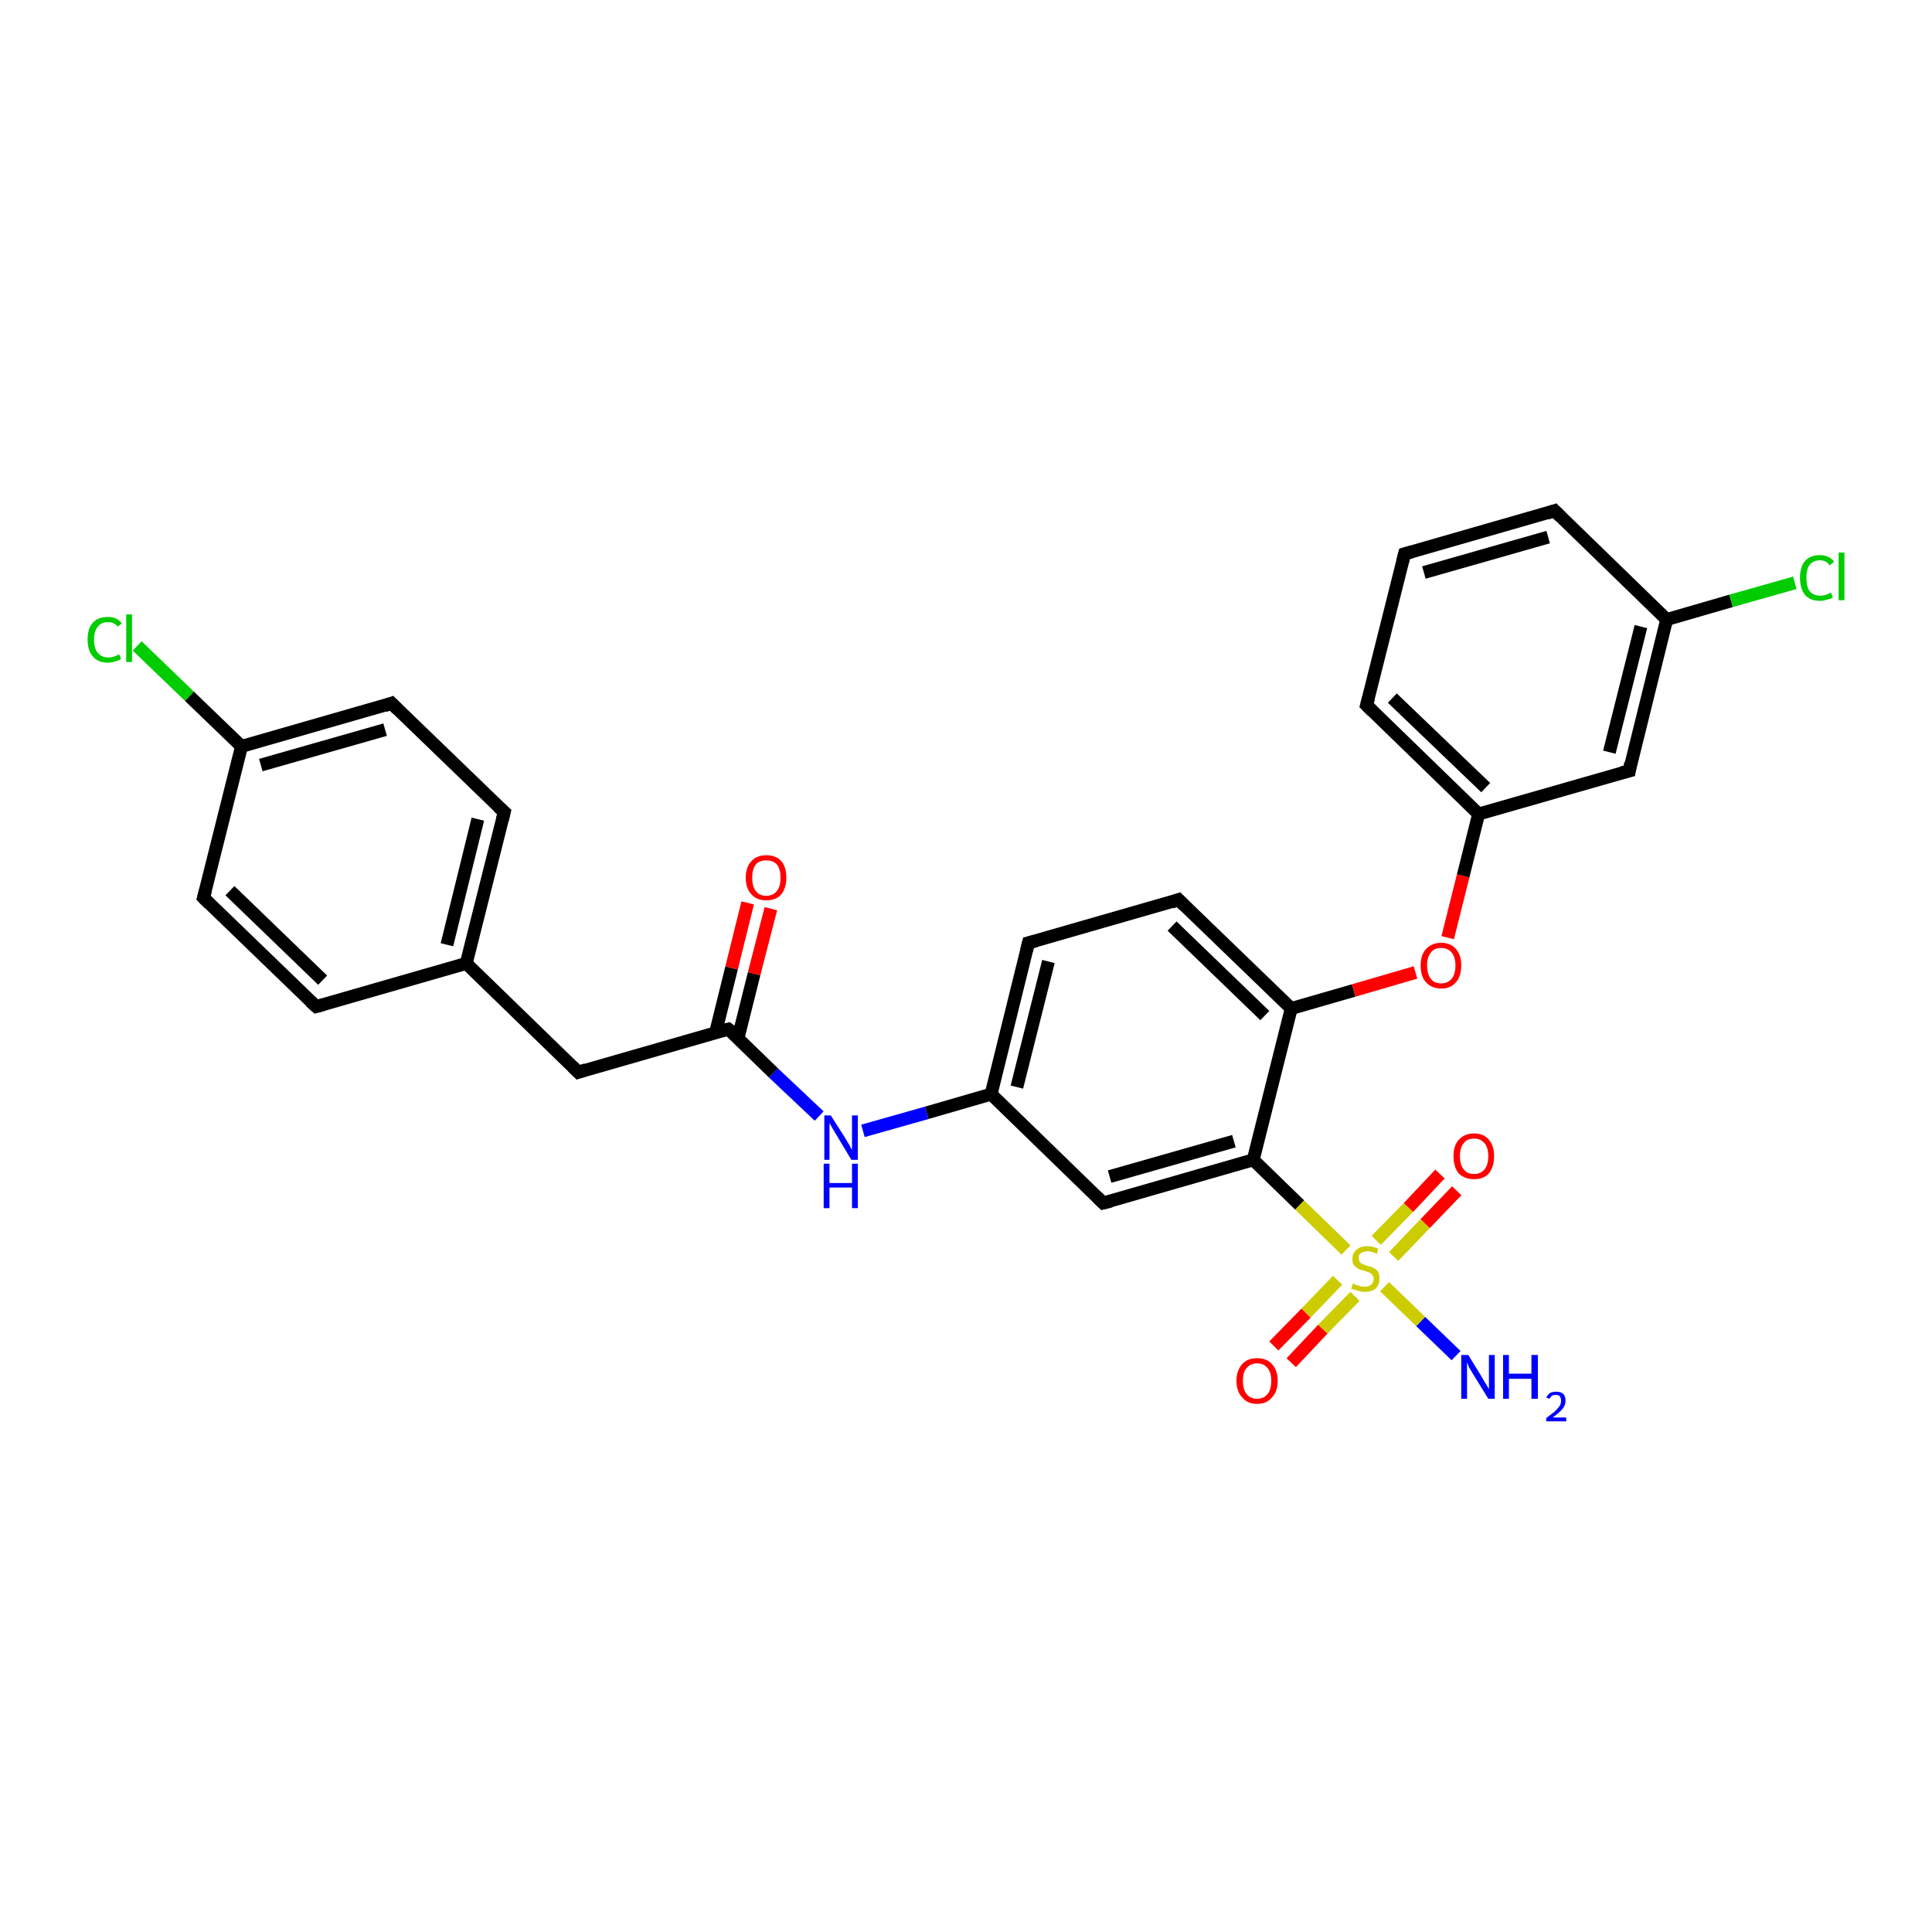 <?xml version='1.0' encoding='iso-8859-1'?>
<svg version='1.1' baseProfile='full'
              xmlns='http://www.w3.org/2000/svg'
                      xmlns:rdkit='http://www.rdkit.org/xml'
                      xmlns:xlink='http://www.w3.org/1999/xlink'
                  xml:space='preserve'
width='300px' height='300px' viewBox='0 0 300 300'>
<!-- END OF HEADER -->
<rect style='opacity:1.0;fill:#FFFFFF;stroke:none' width='300.0' height='300.0' x='0.0' y='0.0'> </rect>
<path class='bond-0 atom-0 atom-1' d='M 226.1,210.5 L 220.6,205.2' style='fill:none;fill-rule:evenodd;stroke:#0000FF;stroke-width:2.0px;stroke-linecap:butt;stroke-linejoin:miter;stroke-opacity:1' />
<path class='bond-0 atom-0 atom-1' d='M 220.6,205.2 L 215.0,199.8' style='fill:none;fill-rule:evenodd;stroke:#CCCC00;stroke-width:2.0px;stroke-linecap:butt;stroke-linejoin:miter;stroke-opacity:1' />
<path class='bond-1 atom-1 atom-2' d='M 207.7,198.8 L 202.8,203.9' style='fill:none;fill-rule:evenodd;stroke:#CCCC00;stroke-width:2.0px;stroke-linecap:butt;stroke-linejoin:miter;stroke-opacity:1' />
<path class='bond-1 atom-1 atom-2' d='M 202.8,203.9 L 197.8,209.0' style='fill:none;fill-rule:evenodd;stroke:#FF0000;stroke-width:2.0px;stroke-linecap:butt;stroke-linejoin:miter;stroke-opacity:1' />
<path class='bond-1 atom-1 atom-2' d='M 210.4,201.3 L 205.4,206.4' style='fill:none;fill-rule:evenodd;stroke:#CCCC00;stroke-width:2.0px;stroke-linecap:butt;stroke-linejoin:miter;stroke-opacity:1' />
<path class='bond-1 atom-1 atom-2' d='M 205.4,206.4 L 200.5,211.6' style='fill:none;fill-rule:evenodd;stroke:#FF0000;stroke-width:2.0px;stroke-linecap:butt;stroke-linejoin:miter;stroke-opacity:1' />
<path class='bond-2 atom-1 atom-3' d='M 216.4,195.1 L 221.3,190.0' style='fill:none;fill-rule:evenodd;stroke:#CCCC00;stroke-width:2.0px;stroke-linecap:butt;stroke-linejoin:miter;stroke-opacity:1' />
<path class='bond-2 atom-1 atom-3' d='M 221.3,190.0 L 226.2,184.9' style='fill:none;fill-rule:evenodd;stroke:#FF0000;stroke-width:2.0px;stroke-linecap:butt;stroke-linejoin:miter;stroke-opacity:1' />
<path class='bond-2 atom-1 atom-3' d='M 213.7,192.6 L 218.7,187.5' style='fill:none;fill-rule:evenodd;stroke:#CCCC00;stroke-width:2.0px;stroke-linecap:butt;stroke-linejoin:miter;stroke-opacity:1' />
<path class='bond-2 atom-1 atom-3' d='M 218.7,187.5 L 223.6,182.3' style='fill:none;fill-rule:evenodd;stroke:#FF0000;stroke-width:2.0px;stroke-linecap:butt;stroke-linejoin:miter;stroke-opacity:1' />
<path class='bond-3 atom-1 atom-4' d='M 209.0,194.1 L 201.8,187.1' style='fill:none;fill-rule:evenodd;stroke:#CCCC00;stroke-width:2.0px;stroke-linecap:butt;stroke-linejoin:miter;stroke-opacity:1' />
<path class='bond-3 atom-1 atom-4' d='M 201.8,187.1 L 194.6,180.1' style='fill:none;fill-rule:evenodd;stroke:#000000;stroke-width:2.0px;stroke-linecap:butt;stroke-linejoin:miter;stroke-opacity:1' />
<path class='bond-4 atom-4 atom-5' d='M 194.6,180.1 L 171.3,186.8' style='fill:none;fill-rule:evenodd;stroke:#000000;stroke-width:2.0px;stroke-linecap:butt;stroke-linejoin:miter;stroke-opacity:1' />
<path class='bond-4 atom-4 atom-5' d='M 191.6,177.2 L 172.3,182.7' style='fill:none;fill-rule:evenodd;stroke:#000000;stroke-width:2.0px;stroke-linecap:butt;stroke-linejoin:miter;stroke-opacity:1' />
<path class='bond-5 atom-5 atom-6' d='M 171.3,186.8 L 153.9,169.9' style='fill:none;fill-rule:evenodd;stroke:#000000;stroke-width:2.0px;stroke-linecap:butt;stroke-linejoin:miter;stroke-opacity:1' />
<path class='bond-6 atom-6 atom-7' d='M 153.9,169.9 L 143.9,172.8' style='fill:none;fill-rule:evenodd;stroke:#000000;stroke-width:2.0px;stroke-linecap:butt;stroke-linejoin:miter;stroke-opacity:1' />
<path class='bond-6 atom-6 atom-7' d='M 143.9,172.8 L 134.0,175.6' style='fill:none;fill-rule:evenodd;stroke:#0000FF;stroke-width:2.0px;stroke-linecap:butt;stroke-linejoin:miter;stroke-opacity:1' />
<path class='bond-7 atom-7 atom-8' d='M 127.2,173.3 L 120.1,166.6' style='fill:none;fill-rule:evenodd;stroke:#0000FF;stroke-width:2.0px;stroke-linecap:butt;stroke-linejoin:miter;stroke-opacity:1' />
<path class='bond-7 atom-7 atom-8' d='M 120.1,166.6 L 113.1,159.8' style='fill:none;fill-rule:evenodd;stroke:#000000;stroke-width:2.0px;stroke-linecap:butt;stroke-linejoin:miter;stroke-opacity:1' />
<path class='bond-8 atom-8 atom-9' d='M 114.6,161.2 L 117.1,151.2' style='fill:none;fill-rule:evenodd;stroke:#000000;stroke-width:2.0px;stroke-linecap:butt;stroke-linejoin:miter;stroke-opacity:1' />
<path class='bond-8 atom-8 atom-9' d='M 117.1,151.2 L 119.7,141.1' style='fill:none;fill-rule:evenodd;stroke:#FF0000;stroke-width:2.0px;stroke-linecap:butt;stroke-linejoin:miter;stroke-opacity:1' />
<path class='bond-8 atom-8 atom-9' d='M 111.1,160.4 L 113.6,150.3' style='fill:none;fill-rule:evenodd;stroke:#000000;stroke-width:2.0px;stroke-linecap:butt;stroke-linejoin:miter;stroke-opacity:1' />
<path class='bond-8 atom-8 atom-9' d='M 113.6,150.3 L 116.1,140.2' style='fill:none;fill-rule:evenodd;stroke:#FF0000;stroke-width:2.0px;stroke-linecap:butt;stroke-linejoin:miter;stroke-opacity:1' />
<path class='bond-9 atom-8 atom-10' d='M 113.1,159.8 L 89.8,166.5' style='fill:none;fill-rule:evenodd;stroke:#000000;stroke-width:2.0px;stroke-linecap:butt;stroke-linejoin:miter;stroke-opacity:1' />
<path class='bond-10 atom-10 atom-11' d='M 89.8,166.5 L 72.4,149.6' style='fill:none;fill-rule:evenodd;stroke:#000000;stroke-width:2.0px;stroke-linecap:butt;stroke-linejoin:miter;stroke-opacity:1' />
<path class='bond-11 atom-11 atom-12' d='M 72.4,149.6 L 78.3,126.1' style='fill:none;fill-rule:evenodd;stroke:#000000;stroke-width:2.0px;stroke-linecap:butt;stroke-linejoin:miter;stroke-opacity:1' />
<path class='bond-11 atom-11 atom-12' d='M 69.4,146.7 L 74.2,127.2' style='fill:none;fill-rule:evenodd;stroke:#000000;stroke-width:2.0px;stroke-linecap:butt;stroke-linejoin:miter;stroke-opacity:1' />
<path class='bond-12 atom-12 atom-13' d='M 78.3,126.1 L 60.8,109.2' style='fill:none;fill-rule:evenodd;stroke:#000000;stroke-width:2.0px;stroke-linecap:butt;stroke-linejoin:miter;stroke-opacity:1' />
<path class='bond-13 atom-13 atom-14' d='M 60.8,109.2 L 37.5,115.9' style='fill:none;fill-rule:evenodd;stroke:#000000;stroke-width:2.0px;stroke-linecap:butt;stroke-linejoin:miter;stroke-opacity:1' />
<path class='bond-13 atom-13 atom-14' d='M 59.8,113.3 L 40.5,118.8' style='fill:none;fill-rule:evenodd;stroke:#000000;stroke-width:2.0px;stroke-linecap:butt;stroke-linejoin:miter;stroke-opacity:1' />
<path class='bond-14 atom-14 atom-15' d='M 37.5,115.9 L 29.4,108.1' style='fill:none;fill-rule:evenodd;stroke:#000000;stroke-width:2.0px;stroke-linecap:butt;stroke-linejoin:miter;stroke-opacity:1' />
<path class='bond-14 atom-14 atom-15' d='M 29.4,108.1 L 21.3,100.3' style='fill:none;fill-rule:evenodd;stroke:#00CC00;stroke-width:2.0px;stroke-linecap:butt;stroke-linejoin:miter;stroke-opacity:1' />
<path class='bond-15 atom-14 atom-16' d='M 37.5,115.9 L 31.6,139.4' style='fill:none;fill-rule:evenodd;stroke:#000000;stroke-width:2.0px;stroke-linecap:butt;stroke-linejoin:miter;stroke-opacity:1' />
<path class='bond-16 atom-16 atom-17' d='M 31.6,139.4 L 49.1,156.3' style='fill:none;fill-rule:evenodd;stroke:#000000;stroke-width:2.0px;stroke-linecap:butt;stroke-linejoin:miter;stroke-opacity:1' />
<path class='bond-16 atom-16 atom-17' d='M 35.7,138.3 L 50.1,152.2' style='fill:none;fill-rule:evenodd;stroke:#000000;stroke-width:2.0px;stroke-linecap:butt;stroke-linejoin:miter;stroke-opacity:1' />
<path class='bond-17 atom-6 atom-18' d='M 153.9,169.9 L 159.7,146.4' style='fill:none;fill-rule:evenodd;stroke:#000000;stroke-width:2.0px;stroke-linecap:butt;stroke-linejoin:miter;stroke-opacity:1' />
<path class='bond-17 atom-6 atom-18' d='M 157.9,168.8 L 162.8,149.3' style='fill:none;fill-rule:evenodd;stroke:#000000;stroke-width:2.0px;stroke-linecap:butt;stroke-linejoin:miter;stroke-opacity:1' />
<path class='bond-18 atom-18 atom-19' d='M 159.7,146.4 L 183.0,139.7' style='fill:none;fill-rule:evenodd;stroke:#000000;stroke-width:2.0px;stroke-linecap:butt;stroke-linejoin:miter;stroke-opacity:1' />
<path class='bond-19 atom-19 atom-20' d='M 183.0,139.7 L 200.5,156.6' style='fill:none;fill-rule:evenodd;stroke:#000000;stroke-width:2.0px;stroke-linecap:butt;stroke-linejoin:miter;stroke-opacity:1' />
<path class='bond-19 atom-19 atom-20' d='M 182.0,143.8 L 196.4,157.7' style='fill:none;fill-rule:evenodd;stroke:#000000;stroke-width:2.0px;stroke-linecap:butt;stroke-linejoin:miter;stroke-opacity:1' />
<path class='bond-20 atom-20 atom-21' d='M 200.5,156.6 L 210.2,153.8' style='fill:none;fill-rule:evenodd;stroke:#000000;stroke-width:2.0px;stroke-linecap:butt;stroke-linejoin:miter;stroke-opacity:1' />
<path class='bond-20 atom-20 atom-21' d='M 210.2,153.8 L 219.8,151.0' style='fill:none;fill-rule:evenodd;stroke:#FF0000;stroke-width:2.0px;stroke-linecap:butt;stroke-linejoin:miter;stroke-opacity:1' />
<path class='bond-21 atom-21 atom-22' d='M 224.8,145.6 L 227.2,136.0' style='fill:none;fill-rule:evenodd;stroke:#FF0000;stroke-width:2.0px;stroke-linecap:butt;stroke-linejoin:miter;stroke-opacity:1' />
<path class='bond-21 atom-21 atom-22' d='M 227.2,136.0 L 229.6,126.4' style='fill:none;fill-rule:evenodd;stroke:#000000;stroke-width:2.0px;stroke-linecap:butt;stroke-linejoin:miter;stroke-opacity:1' />
<path class='bond-22 atom-22 atom-23' d='M 229.6,126.4 L 212.2,109.5' style='fill:none;fill-rule:evenodd;stroke:#000000;stroke-width:2.0px;stroke-linecap:butt;stroke-linejoin:miter;stroke-opacity:1' />
<path class='bond-22 atom-22 atom-23' d='M 230.7,122.3 L 216.2,108.4' style='fill:none;fill-rule:evenodd;stroke:#000000;stroke-width:2.0px;stroke-linecap:butt;stroke-linejoin:miter;stroke-opacity:1' />
<path class='bond-23 atom-23 atom-24' d='M 212.2,109.5 L 218.1,86.0' style='fill:none;fill-rule:evenodd;stroke:#000000;stroke-width:2.0px;stroke-linecap:butt;stroke-linejoin:miter;stroke-opacity:1' />
<path class='bond-24 atom-24 atom-25' d='M 218.1,86.0 L 241.4,79.3' style='fill:none;fill-rule:evenodd;stroke:#000000;stroke-width:2.0px;stroke-linecap:butt;stroke-linejoin:miter;stroke-opacity:1' />
<path class='bond-24 atom-24 atom-25' d='M 221.1,88.9 L 240.4,83.4' style='fill:none;fill-rule:evenodd;stroke:#000000;stroke-width:2.0px;stroke-linecap:butt;stroke-linejoin:miter;stroke-opacity:1' />
<path class='bond-25 atom-25 atom-26' d='M 241.4,79.3 L 258.8,96.2' style='fill:none;fill-rule:evenodd;stroke:#000000;stroke-width:2.0px;stroke-linecap:butt;stroke-linejoin:miter;stroke-opacity:1' />
<path class='bond-26 atom-26 atom-27' d='M 258.8,96.2 L 268.8,93.3' style='fill:none;fill-rule:evenodd;stroke:#000000;stroke-width:2.0px;stroke-linecap:butt;stroke-linejoin:miter;stroke-opacity:1' />
<path class='bond-26 atom-26 atom-27' d='M 268.8,93.3 L 278.7,90.5' style='fill:none;fill-rule:evenodd;stroke:#00CC00;stroke-width:2.0px;stroke-linecap:butt;stroke-linejoin:miter;stroke-opacity:1' />
<path class='bond-27 atom-26 atom-28' d='M 258.8,96.2 L 253.0,119.7' style='fill:none;fill-rule:evenodd;stroke:#000000;stroke-width:2.0px;stroke-linecap:butt;stroke-linejoin:miter;stroke-opacity:1' />
<path class='bond-27 atom-26 atom-28' d='M 254.8,97.3 L 249.9,116.8' style='fill:none;fill-rule:evenodd;stroke:#000000;stroke-width:2.0px;stroke-linecap:butt;stroke-linejoin:miter;stroke-opacity:1' />
<path class='bond-28 atom-20 atom-4' d='M 200.5,156.6 L 194.6,180.1' style='fill:none;fill-rule:evenodd;stroke:#000000;stroke-width:2.0px;stroke-linecap:butt;stroke-linejoin:miter;stroke-opacity:1' />
<path class='bond-29 atom-28 atom-22' d='M 253.0,119.7 L 229.6,126.4' style='fill:none;fill-rule:evenodd;stroke:#000000;stroke-width:2.0px;stroke-linecap:butt;stroke-linejoin:miter;stroke-opacity:1' />
<path class='bond-30 atom-17 atom-11' d='M 49.1,156.3 L 72.4,149.6' style='fill:none;fill-rule:evenodd;stroke:#000000;stroke-width:2.0px;stroke-linecap:butt;stroke-linejoin:miter;stroke-opacity:1' />
<path d='M 172.5,186.5 L 171.3,186.8 L 170.4,185.9' style='fill:none;stroke:#000000;stroke-width:2.0px;stroke-linecap:butt;stroke-linejoin:miter;stroke-opacity:1;' />
<path d='M 113.5,160.1 L 113.1,159.8 L 112.0,160.1' style='fill:none;stroke:#000000;stroke-width:2.0px;stroke-linecap:butt;stroke-linejoin:miter;stroke-opacity:1;' />
<path d='M 91.0,166.1 L 89.8,166.5 L 88.9,165.6' style='fill:none;stroke:#000000;stroke-width:2.0px;stroke-linecap:butt;stroke-linejoin:miter;stroke-opacity:1;' />
<path d='M 78.0,127.3 L 78.3,126.1 L 77.4,125.3' style='fill:none;stroke:#000000;stroke-width:2.0px;stroke-linecap:butt;stroke-linejoin:miter;stroke-opacity:1;' />
<path d='M 61.7,110.1 L 60.8,109.2 L 59.7,109.6' style='fill:none;stroke:#000000;stroke-width:2.0px;stroke-linecap:butt;stroke-linejoin:miter;stroke-opacity:1;' />
<path d='M 31.9,138.3 L 31.6,139.4 L 32.5,140.3' style='fill:none;stroke:#000000;stroke-width:2.0px;stroke-linecap:butt;stroke-linejoin:miter;stroke-opacity:1;' />
<path d='M 48.2,155.5 L 49.1,156.3 L 50.2,156.0' style='fill:none;stroke:#000000;stroke-width:2.0px;stroke-linecap:butt;stroke-linejoin:miter;stroke-opacity:1;' />
<path d='M 159.4,147.6 L 159.7,146.4 L 160.9,146.1' style='fill:none;stroke:#000000;stroke-width:2.0px;stroke-linecap:butt;stroke-linejoin:miter;stroke-opacity:1;' />
<path d='M 181.9,140.1 L 183.0,139.7 L 183.9,140.6' style='fill:none;stroke:#000000;stroke-width:2.0px;stroke-linecap:butt;stroke-linejoin:miter;stroke-opacity:1;' />
<path d='M 213.1,110.4 L 212.2,109.5 L 212.5,108.4' style='fill:none;stroke:#000000;stroke-width:2.0px;stroke-linecap:butt;stroke-linejoin:miter;stroke-opacity:1;' />
<path d='M 217.8,87.2 L 218.1,86.0 L 219.2,85.7' style='fill:none;stroke:#000000;stroke-width:2.0px;stroke-linecap:butt;stroke-linejoin:miter;stroke-opacity:1;' />
<path d='M 240.2,79.7 L 241.4,79.3 L 242.3,80.2' style='fill:none;stroke:#000000;stroke-width:2.0px;stroke-linecap:butt;stroke-linejoin:miter;stroke-opacity:1;' />
<path d='M 253.2,118.5 L 253.0,119.7 L 251.8,120.0' style='fill:none;stroke:#000000;stroke-width:2.0px;stroke-linecap:butt;stroke-linejoin:miter;stroke-opacity:1;' />
<path class='atom-0' d='M 228.0 210.4
L 230.2 214.0
Q 230.4 214.4, 230.8 215.0
Q 231.2 215.7, 231.2 215.7
L 231.2 210.4
L 232.1 210.4
L 232.1 217.2
L 231.1 217.2
L 228.7 213.3
Q 228.4 212.8, 228.1 212.3
Q 227.9 211.7, 227.8 211.6
L 227.8 217.2
L 226.9 217.2
L 226.9 210.4
L 228.0 210.4
' fill='#0000FF'/>
<path class='atom-0' d='M 233.4 210.4
L 234.3 210.4
L 234.3 213.3
L 237.8 213.3
L 237.8 210.4
L 238.8 210.4
L 238.8 217.2
L 237.8 217.2
L 237.8 214.1
L 234.3 214.1
L 234.3 217.2
L 233.4 217.2
L 233.4 210.4
' fill='#0000FF'/>
<path class='atom-0' d='M 240.1 217.0
Q 240.3 216.6, 240.7 216.3
Q 241.1 216.1, 241.6 216.1
Q 242.3 216.1, 242.7 216.4
Q 243.1 216.8, 243.1 217.5
Q 243.1 218.2, 242.6 218.8
Q 242.1 219.4, 241.1 220.1
L 243.2 220.1
L 243.2 220.7
L 240.1 220.7
L 240.1 220.2
Q 240.9 219.6, 241.4 219.2
Q 241.9 218.7, 242.2 218.3
Q 242.4 217.9, 242.4 217.5
Q 242.4 217.1, 242.2 216.8
Q 242.0 216.6, 241.6 216.6
Q 241.3 216.6, 241.0 216.7
Q 240.8 216.9, 240.6 217.2
L 240.1 217.0
' fill='#0000FF'/>
<path class='atom-1' d='M 210.1 199.3
Q 210.2 199.3, 210.5 199.5
Q 210.8 199.6, 211.2 199.7
Q 211.5 199.8, 211.9 199.8
Q 212.5 199.8, 212.9 199.5
Q 213.3 199.1, 213.3 198.6
Q 213.3 198.2, 213.1 198.0
Q 212.9 197.7, 212.6 197.6
Q 212.3 197.5, 211.8 197.3
Q 211.2 197.2, 210.9 197.0
Q 210.5 196.8, 210.2 196.4
Q 210.0 196.1, 210.0 195.5
Q 210.0 194.6, 210.6 194.1
Q 211.2 193.5, 212.3 193.5
Q 213.1 193.5, 214.0 193.9
L 213.8 194.7
Q 213.0 194.3, 212.4 194.3
Q 211.7 194.3, 211.3 194.6
Q 210.9 194.9, 211.0 195.3
Q 211.0 195.7, 211.1 195.9
Q 211.3 196.2, 211.6 196.3
Q 211.9 196.4, 212.4 196.6
Q 213.0 196.7, 213.3 196.9
Q 213.7 197.1, 214.0 197.5
Q 214.2 197.9, 214.2 198.6
Q 214.2 199.5, 213.6 200.1
Q 213.0 200.6, 211.9 200.6
Q 211.3 200.6, 210.8 200.4
Q 210.4 200.3, 209.8 200.1
L 210.1 199.3
' fill='#CCCC00'/>
<path class='atom-2' d='M 192.0 214.4
Q 192.0 212.8, 192.9 211.8
Q 193.7 210.9, 195.2 210.9
Q 196.7 210.9, 197.5 211.8
Q 198.4 212.8, 198.4 214.4
Q 198.4 216.1, 197.5 217.0
Q 196.7 218.0, 195.2 218.0
Q 193.7 218.0, 192.9 217.0
Q 192.0 216.1, 192.0 214.4
M 195.2 217.2
Q 196.2 217.2, 196.8 216.5
Q 197.4 215.8, 197.4 214.4
Q 197.4 213.1, 196.8 212.4
Q 196.2 211.7, 195.2 211.7
Q 194.2 211.7, 193.6 212.4
Q 193.0 213.0, 193.0 214.4
Q 193.0 215.8, 193.6 216.5
Q 194.2 217.2, 195.2 217.2
' fill='#FF0000'/>
<path class='atom-3' d='M 225.7 179.5
Q 225.7 177.9, 226.5 177.0
Q 227.4 176.0, 228.9 176.0
Q 230.4 176.0, 231.2 177.0
Q 232.0 177.9, 232.0 179.5
Q 232.0 181.2, 231.2 182.2
Q 230.4 183.1, 228.9 183.1
Q 227.4 183.1, 226.5 182.2
Q 225.7 181.2, 225.7 179.5
M 228.9 182.3
Q 229.9 182.3, 230.5 181.6
Q 231.1 180.9, 231.1 179.5
Q 231.1 178.2, 230.5 177.5
Q 229.9 176.8, 228.9 176.8
Q 227.8 176.8, 227.3 177.5
Q 226.7 178.2, 226.7 179.5
Q 226.7 180.9, 227.3 181.6
Q 227.8 182.3, 228.9 182.3
' fill='#FF0000'/>
<path class='atom-7' d='M 129.0 173.2
L 131.3 176.8
Q 131.5 177.2, 131.9 177.8
Q 132.2 178.5, 132.3 178.5
L 132.3 173.2
L 133.2 173.2
L 133.2 180.1
L 132.2 180.1
L 129.8 176.1
Q 129.5 175.6, 129.2 175.1
Q 128.9 174.5, 128.8 174.4
L 128.8 180.1
L 128.0 180.1
L 128.0 173.2
L 129.0 173.2
' fill='#0000FF'/>
<path class='atom-7' d='M 127.9 180.7
L 128.8 180.7
L 128.8 183.7
L 132.3 183.7
L 132.3 180.7
L 133.2 180.7
L 133.2 187.6
L 132.3 187.6
L 132.3 184.4
L 128.8 184.4
L 128.8 187.6
L 127.9 187.6
L 127.9 180.7
' fill='#0000FF'/>
<path class='atom-9' d='M 115.8 136.3
Q 115.8 134.6, 116.7 133.7
Q 117.5 132.8, 119.0 132.8
Q 120.5 132.8, 121.3 133.7
Q 122.1 134.6, 122.1 136.3
Q 122.1 137.9, 121.3 138.9
Q 120.5 139.8, 119.0 139.8
Q 117.5 139.8, 116.7 138.9
Q 115.8 138.0, 115.8 136.3
M 119.0 139.1
Q 120.0 139.1, 120.6 138.4
Q 121.2 137.7, 121.2 136.3
Q 121.2 134.9, 120.6 134.2
Q 120.0 133.6, 119.0 133.6
Q 117.9 133.6, 117.4 134.2
Q 116.8 134.9, 116.8 136.3
Q 116.8 137.7, 117.4 138.4
Q 117.9 139.1, 119.0 139.1
' fill='#FF0000'/>
<path class='atom-15' d='M 13.6 99.3
Q 13.6 97.6, 14.4 96.7
Q 15.2 95.8, 16.8 95.8
Q 18.2 95.8, 18.9 96.8
L 18.3 97.3
Q 17.7 96.6, 16.8 96.6
Q 15.7 96.6, 15.2 97.3
Q 14.6 98.0, 14.6 99.3
Q 14.6 100.7, 15.2 101.4
Q 15.8 102.1, 16.9 102.1
Q 17.6 102.1, 18.5 101.6
L 18.8 102.3
Q 18.4 102.6, 17.9 102.7
Q 17.3 102.9, 16.7 102.9
Q 15.2 102.9, 14.4 101.9
Q 13.6 101.0, 13.6 99.3
' fill='#00CC00'/>
<path class='atom-15' d='M 19.6 95.4
L 20.5 95.4
L 20.5 102.8
L 19.6 102.8
L 19.6 95.4
' fill='#00CC00'/>
<path class='atom-21' d='M 220.6 149.9
Q 220.6 148.3, 221.4 147.4
Q 222.3 146.4, 223.8 146.4
Q 225.3 146.4, 226.1 147.4
Q 226.9 148.3, 226.9 149.9
Q 226.9 151.6, 226.1 152.5
Q 225.3 153.5, 223.8 153.5
Q 222.3 153.5, 221.4 152.5
Q 220.6 151.6, 220.6 149.9
M 223.8 152.7
Q 224.8 152.7, 225.4 152.0
Q 226.0 151.3, 226.0 149.9
Q 226.0 148.6, 225.4 147.9
Q 224.8 147.2, 223.8 147.2
Q 222.7 147.2, 222.2 147.9
Q 221.6 148.6, 221.6 149.9
Q 221.6 151.3, 222.2 152.0
Q 222.7 152.7, 223.8 152.7
' fill='#FF0000'/>
<path class='atom-27' d='M 279.5 89.7
Q 279.5 88.0, 280.3 87.1
Q 281.1 86.2, 282.6 86.2
Q 284.0 86.2, 284.8 87.2
L 284.1 87.8
Q 283.6 87.0, 282.6 87.0
Q 281.6 87.0, 281.0 87.7
Q 280.5 88.4, 280.5 89.7
Q 280.5 91.1, 281.0 91.8
Q 281.6 92.5, 282.7 92.5
Q 283.5 92.5, 284.3 92.0
L 284.6 92.8
Q 284.3 93.0, 283.7 93.1
Q 283.2 93.3, 282.6 93.3
Q 281.1 93.3, 280.3 92.4
Q 279.5 91.4, 279.5 89.7
' fill='#00CC00'/>
<path class='atom-27' d='M 285.5 85.8
L 286.4 85.8
L 286.4 93.2
L 285.5 93.2
L 285.5 85.8
' fill='#00CC00'/>
</svg>
